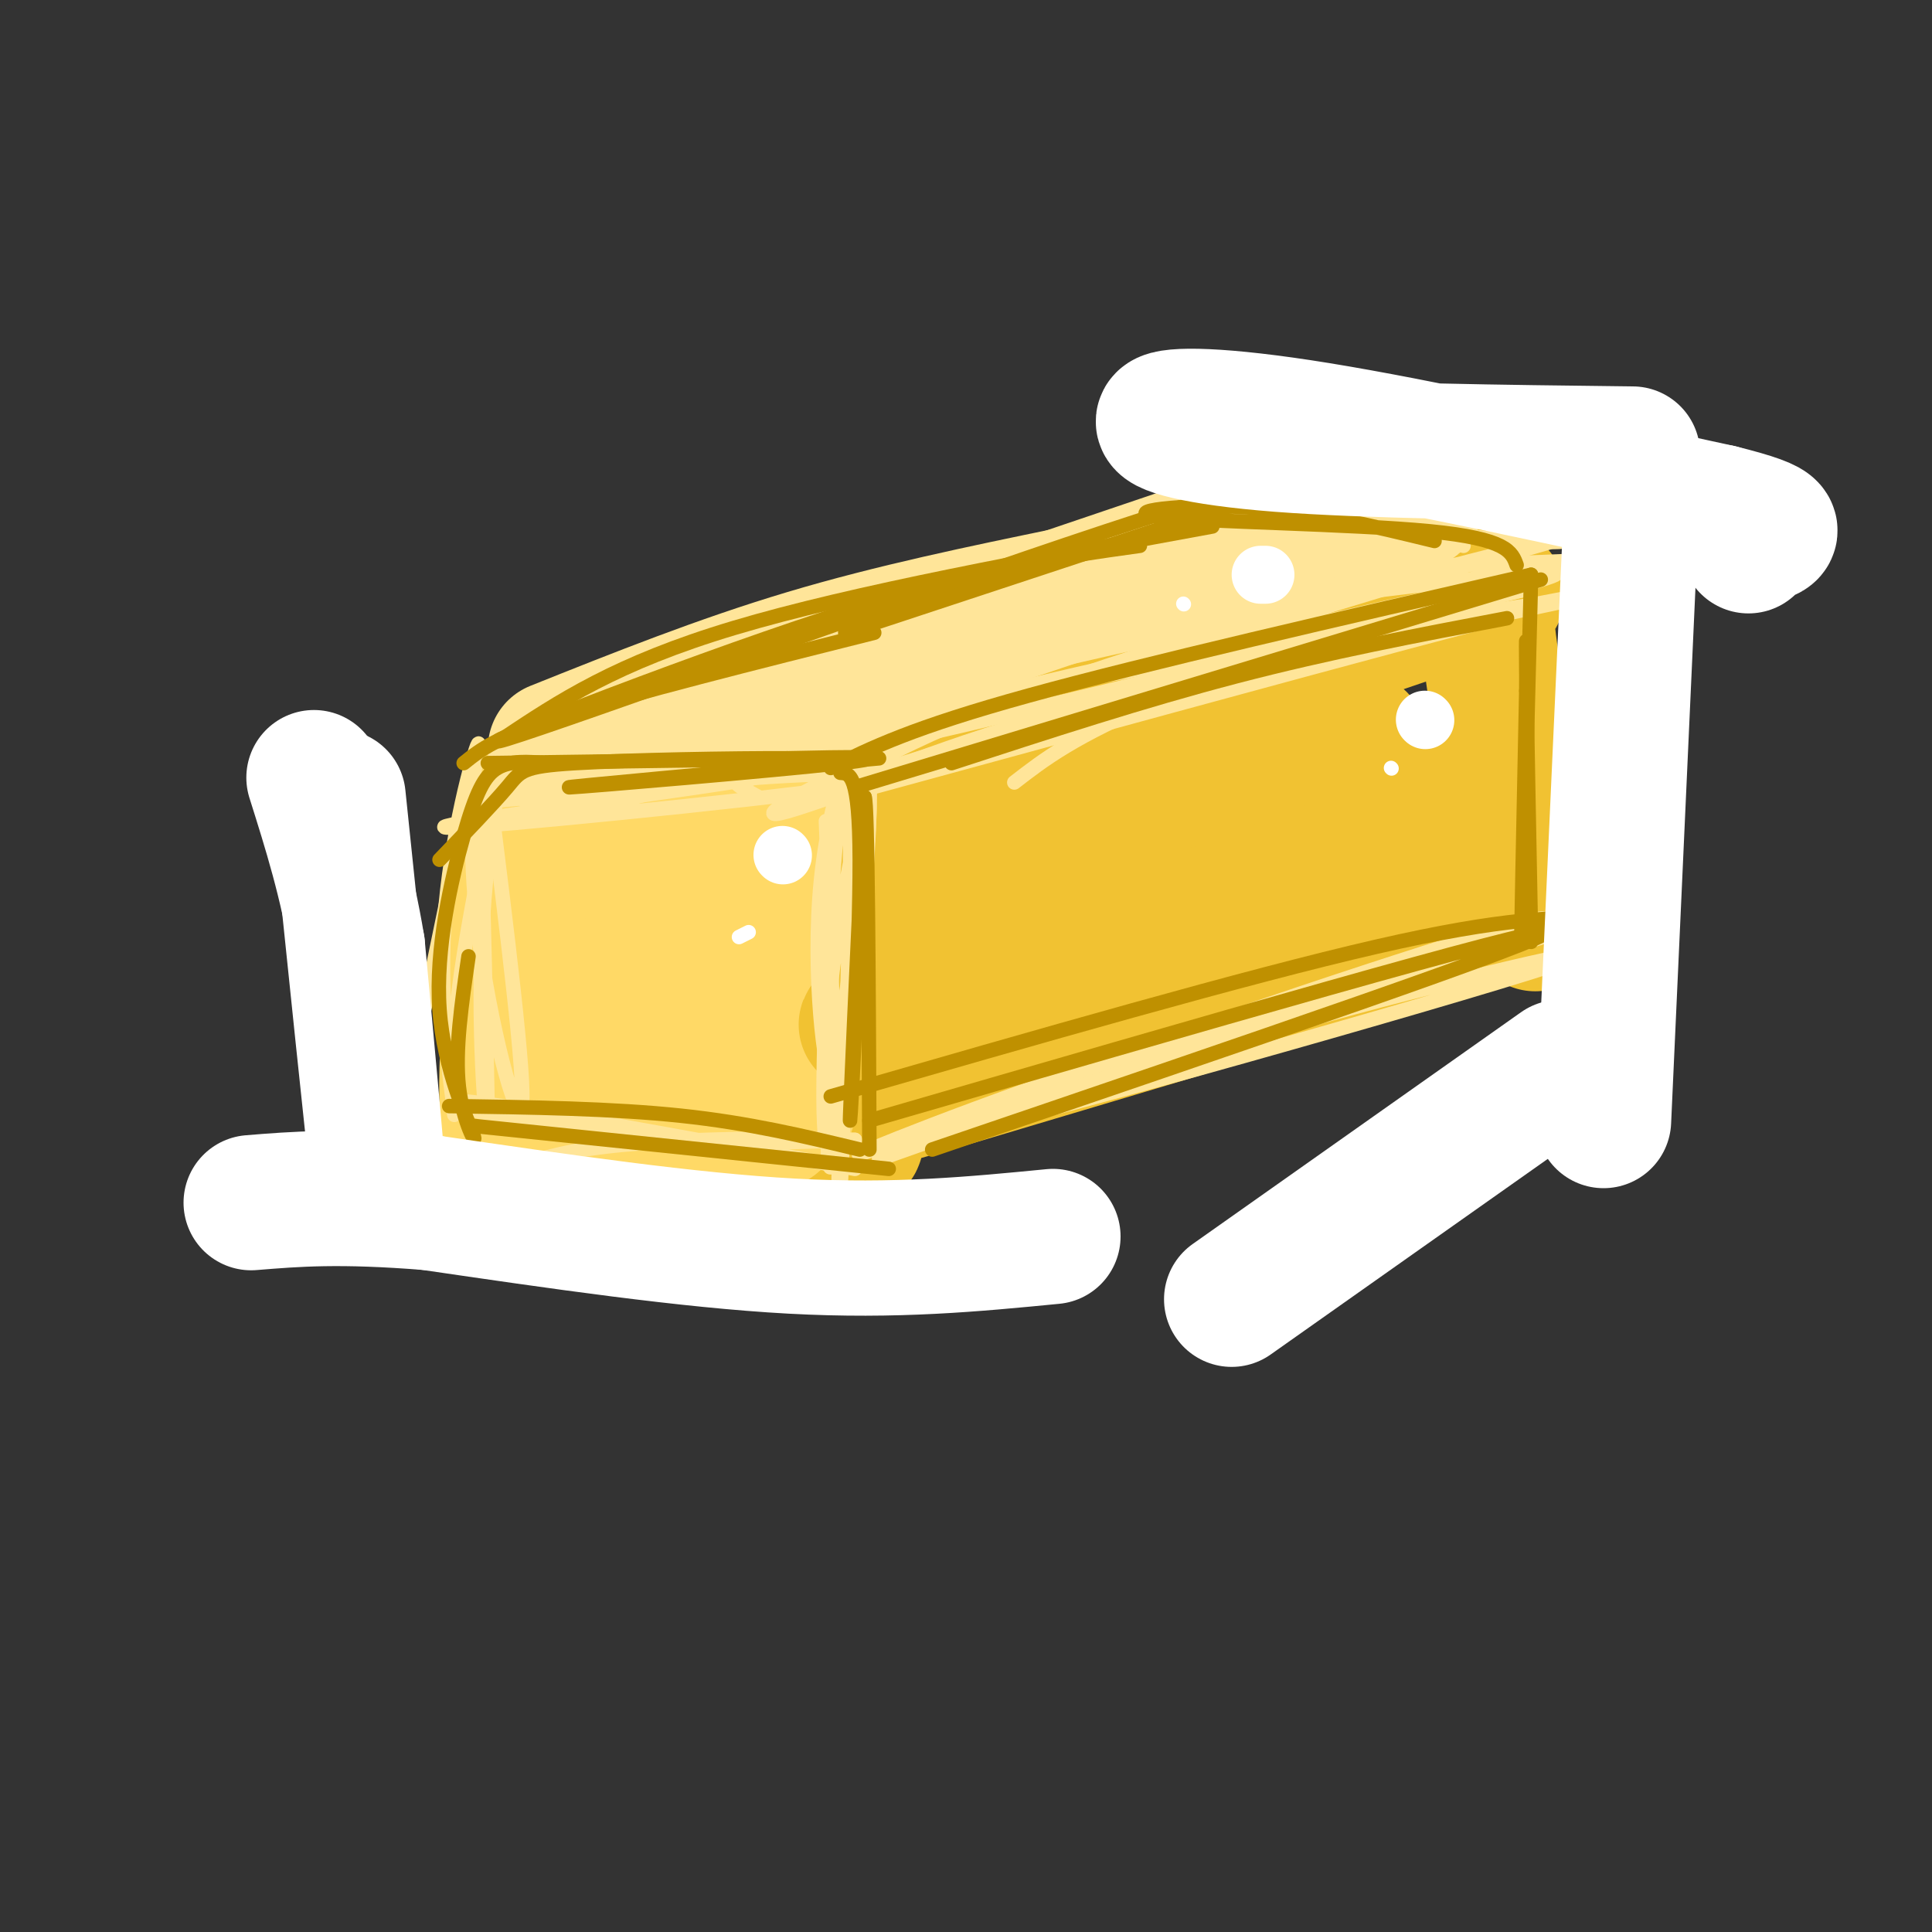 <svg viewBox='0 0 400 400' version='1.1' xmlns='http://www.w3.org/2000/svg' xmlns:xlink='http://www.w3.org/1999/xlink'><rect x="0" y="0" width="400" height="400" fill="#333333" stroke="none"/><g fill='none' stroke='rgb(241,194,50)' stroke-width='28' stroke-linecap='round' stroke-linejoin='round'><path d='M158,173c0.000,0.000 147.000,-50.000 147,-50'/><path d='M310,123c-1.583,-1.250 -3.167,-2.500 -2,8c1.167,10.500 5.083,32.750 9,55'/><path d='M317,186c1.500,9.167 0.750,4.583 0,0'/><path d='M319,187c0.000,0.000 -124.000,37.000 -124,37'/><path d='M195,224c-23.833,6.833 -21.417,5.417 -19,4'/><path d='M168,168c4.000,27.250 8.000,54.500 9,64c1.000,9.500 -1.000,1.250 -3,-7'/><path d='M174,225c-2.419,-6.675 -6.968,-19.861 -9,-30c-2.032,-10.139 -1.547,-17.230 0,-15c1.547,2.230 4.156,13.780 5,23c0.844,9.220 -0.078,16.110 -1,23'/></g>
<g fill='none' stroke='rgb(255,217,102)' stroke-width='28' stroke-linecap='round' stroke-linejoin='round'><path d='M139,166c7.600,0.422 15.200,0.844 20,8c4.800,7.156 6.800,21.044 7,30c0.200,8.956 -1.400,12.978 -3,17'/><path d='M163,221c-0.500,4.333 -0.250,6.667 0,9'/><path d='M159,224c2.000,4.083 4.000,8.167 -1,9c-5.000,0.833 -17.000,-1.583 -29,-4'/><path d='M129,229c-4.607,-7.643 -1.625,-24.750 -2,-38c-0.375,-13.250 -4.107,-22.643 -5,-19c-0.893,3.643 1.054,20.321 3,37'/><path d='M125,209c1.605,12.758 4.118,26.153 5,20c0.882,-6.153 0.133,-31.856 1,-45c0.867,-13.144 3.349,-13.731 6,-11c2.651,2.731 5.472,8.780 7,17c1.528,8.220 1.764,18.610 2,29'/><path d='M146,219c2.369,-6.655 7.292,-37.792 10,-39c2.708,-1.208 3.202,27.512 -2,32c-5.202,4.488 -16.101,-15.256 -27,-35'/><path d='M127,177c-9.622,-8.689 -20.178,-12.911 -15,-12c5.178,0.911 26.089,6.956 47,13'/><path d='M159,178c8.060,2.298 4.708,1.542 3,0c-1.708,-1.542 -1.774,-3.869 -10,-6c-8.226,-2.131 -24.613,-4.065 -41,-6'/><path d='M111,166c1.000,-0.167 24.000,2.417 47,5'/><path d='M158,171c-2.644,-1.844 -32.756,-8.956 -44,-3c-11.244,5.956 -3.622,24.978 4,44'/><path d='M118,212c1.667,10.667 3.833,15.333 6,20'/><path d='M109,170c-2.250,23.750 -4.500,47.500 -4,59c0.500,11.500 3.750,10.750 7,10'/><path d='M112,239c1.167,1.500 0.583,0.250 0,-1'/></g>
<g fill='none' stroke='rgb(255,229,153)' stroke-width='28' stroke-linecap='round' stroke-linejoin='round'><path d='M115,155c17.083,-6.833 34.167,-13.667 52,-19c17.833,-5.333 36.417,-9.167 55,-13'/><path d='M222,123c19.833,-5.167 41.917,-11.583 64,-18'/><path d='M286,105c11.167,-2.833 7.083,-0.917 3,1'/><path d='M282,110c-38.667,8.333 -77.333,16.667 -100,23c-22.667,6.333 -29.333,10.667 -36,15'/><path d='M146,148c10.500,-3.000 54.750,-18.000 99,-33'/><path d='M245,115c20.667,-6.667 22.833,-6.833 25,-7'/></g>
<g fill='none' stroke='rgb(241,194,50)' stroke-width='28' stroke-linecap='round' stroke-linejoin='round'><path d='M275,144c-39.446,17.393 -78.893,34.786 -88,38c-9.107,3.214 12.125,-7.750 37,-16c24.875,-8.250 53.393,-13.786 57,-13c3.607,0.786 -17.696,7.893 -39,15'/><path d='M242,168c-16.090,6.632 -36.815,15.711 -36,16c0.815,0.289 23.171,-8.211 43,-13c19.829,-4.789 37.132,-5.866 46,-6c8.868,-0.134 9.302,0.677 -4,5c-13.302,4.323 -40.339,12.159 -66,22c-25.661,9.841 -49.947,21.688 -45,20c4.947,-1.688 39.128,-16.911 61,-25c21.872,-8.089 31.436,-9.045 41,-10'/><path d='M282,177c-10.845,4.714 -58.458,21.500 -59,23c-0.542,1.500 45.988,-12.286 58,-15c12.012,-2.714 -10.494,5.643 -33,14'/></g>
<g fill='none' stroke='rgb(255,229,153)' stroke-width='3' stroke-linecap='round' stroke-linejoin='round'><path d='M128,166c6.851,-1.935 13.702,-3.869 29,-5c15.298,-1.131 39.042,-1.458 25,1c-14.042,2.458 -65.869,7.702 -83,9c-17.131,1.298 0.435,-1.351 18,-4'/><path d='M117,167c15.373,-2.359 44.804,-6.256 38,-6c-6.804,0.256 -49.844,4.667 -55,5c-5.156,0.333 27.574,-3.410 42,-5c14.426,-1.590 10.550,-1.026 10,0c-0.550,1.026 2.225,2.513 5,4'/><path d='M171,170c1.006,25.164 2.013,50.329 1,52c-1.013,1.671 -4.045,-20.150 -2,-40c2.045,-19.850 9.166,-37.729 10,-22c0.834,15.729 -4.619,65.065 -7,78c-2.381,12.935 -1.691,-10.533 -1,-34'/><path d='M172,204c2.123,-18.347 7.931,-47.213 8,-37c0.069,10.213 -5.600,59.505 -8,68c-2.400,8.495 -1.530,-23.805 0,-47c1.530,-23.195 3.720,-37.283 4,-20c0.280,17.283 -1.348,65.938 -2,79c-0.652,13.062 -0.326,-9.469 0,-32'/><path d='M174,215c1.156,-11.778 4.044,-25.222 5,-29c0.956,-3.778 -0.022,2.111 -1,8'/><path d='M177,164c45.811,-12.516 91.621,-25.031 114,-31c22.379,-5.969 21.326,-5.391 4,-2c-17.326,3.391 -50.924,9.597 -77,17c-26.076,7.403 -44.629,16.005 -45,15c-0.371,-1.005 17.438,-11.617 50,-23c32.562,-11.383 79.875,-23.538 94,-27c14.125,-3.462 -4.937,1.769 -24,7'/><path d='M293,120c-32.280,9.801 -100.979,30.802 -125,37c-24.021,6.198 -3.365,-2.409 29,-11c32.365,-8.591 76.437,-17.168 81,-18c4.563,-0.832 -30.384,6.080 -53,12c-22.616,5.920 -32.903,10.849 -45,17c-12.097,6.151 -26.005,13.525 -17,11c9.005,-2.525 40.925,-14.949 77,-25c36.075,-10.051 76.307,-17.729 89,-20c12.693,-2.271 -2.154,0.864 -17,4'/><path d='M312,127c-8.397,1.278 -20.890,2.474 -53,11c-32.110,8.526 -83.838,24.382 -87,25c-3.162,0.618 42.241,-14.002 81,-24c38.759,-9.998 70.875,-15.372 62,-13c-8.875,2.372 -58.740,12.492 -94,22c-35.260,9.508 -55.916,18.406 -51,17c4.916,-1.406 35.405,-13.116 64,-22c28.595,-8.884 55.298,-14.942 82,-21'/><path d='M316,122c-19.476,4.667 -109.167,26.833 -138,33c-28.833,6.167 3.190,-3.667 32,-11c28.810,-7.333 54.405,-12.167 80,-17'/><path d='M303,113c-3.329,-1.982 -6.658,-3.965 -22,-6c-15.342,-2.035 -42.697,-4.123 -29,-2c13.697,2.123 68.444,8.456 72,7c3.556,-1.456 -44.081,-10.700 -67,-15c-22.919,-4.300 -21.120,-3.657 -3,0c18.120,3.657 52.560,10.329 87,17'/><path d='M341,114c-0.811,3.044 -46.339,2.153 -77,5c-30.661,2.847 -46.456,9.433 -23,8c23.456,-1.433 86.161,-10.886 81,-8c-5.161,2.886 -78.189,18.110 -94,21c-15.811,2.890 25.594,-6.555 67,-16'/><path d='M295,124c14.714,-3.810 18.000,-5.333 5,-1c-13.000,4.333 -42.286,14.524 -60,22c-17.714,7.476 -23.857,12.238 -30,17'/><path d='M182,240c63.018,-22.300 126.036,-44.599 136,-49c9.964,-4.401 -33.126,9.097 -70,22c-36.874,12.903 -67.533,25.211 -70,26c-2.467,0.789 23.259,-9.941 57,-21c33.741,-11.059 75.497,-22.445 86,-25c10.503,-2.555 -10.249,3.723 -31,10'/><path d='M290,203c-32.212,10.443 -97.242,31.552 -87,30c10.242,-1.552 95.758,-25.764 118,-33c22.242,-7.236 -18.788,2.504 -46,10c-27.212,7.496 -40.606,12.748 -54,18'/><path d='M177,242c-36.133,-6.667 -72.267,-13.333 -81,-14c-8.733,-0.667 9.933,4.667 28,7c18.067,2.333 35.533,1.667 53,1'/><path d='M177,236c-2.956,-0.156 -36.844,-1.044 -56,2c-19.156,3.044 -23.578,10.022 -28,17'/><path d='M101,161c3.964,31.649 7.929,63.298 7,68c-0.929,4.702 -6.750,-17.542 -9,-36c-2.250,-18.458 -0.929,-33.131 0,-26c0.929,7.131 1.464,36.065 2,65'/><path d='M101,232c-0.384,3.493 -2.343,-20.276 -1,-42c1.343,-21.724 5.987,-41.403 5,-37c-0.987,4.403 -7.607,32.890 -10,52c-2.393,19.110 -0.559,28.844 -1,25c-0.441,-3.844 -3.157,-21.266 -2,-39c1.157,-17.734 6.188,-35.781 7,-37c0.812,-1.219 -2.594,14.391 -6,30'/><path d='M93,184c-2.833,13.833 -6.917,33.417 -11,53'/></g>
<g fill='none' stroke='rgb(191,144,0)' stroke-width='3' stroke-linecap='round' stroke-linejoin='round'><path d='M172,159c8.417,-4.167 16.833,-8.333 41,-15c24.167,-6.667 64.083,-15.833 104,-25'/><path d='M319,120c0.000,0.000 -142.000,43.000 -142,43'/><path d='M197,158c19.917,-6.500 39.833,-13.000 59,-18c19.167,-5.000 37.583,-8.500 56,-12'/><path d='M333,190c-10.583,-0.083 -21.167,-0.167 -48,6c-26.833,6.167 -69.917,18.583 -113,31'/><path d='M180,232c68.917,-20.000 137.833,-40.000 140,-39c2.167,1.000 -62.417,23.000 -127,45'/><path d='M174,160c1.978,0.111 3.956,0.222 4,18c0.044,17.778 -1.844,53.222 -2,54c-0.156,0.778 1.422,-33.111 3,-67'/><path d='M179,165c0.667,1.000 0.833,37.000 1,73'/><path d='M182,157c-33.489,3.067 -66.978,6.133 -64,6c2.978,-0.133 42.422,-3.467 56,-5c13.578,-1.533 1.289,-1.267 -11,-1'/><path d='M163,157c-10.988,-0.048 -32.958,0.333 -44,1c-11.042,0.667 -11.155,1.619 -14,5c-2.845,3.381 -8.423,9.190 -14,15'/><path d='M113,158c-3.650,-0.291 -7.299,-0.583 -10,1c-2.701,1.583 -4.453,5.040 -7,14c-2.547,8.960 -5.889,23.422 -5,36c0.889,12.578 6.009,23.271 7,26c0.991,2.729 -2.145,-2.506 -3,-10c-0.855,-7.494 0.573,-17.247 2,-27'/><path d='M93,229c16.917,0.250 33.833,0.500 48,2c14.167,1.500 25.583,4.250 37,7'/><path d='M184,242c0.000,0.000 -87.000,-9.000 -87,-9'/><path d='M173,157c0.000,0.000 -72.000,1.000 -72,1'/><path d='M96,158c3.417,-2.750 6.833,-5.500 21,-10c14.167,-4.500 39.083,-10.750 64,-17'/><path d='M104,153c11.750,-7.833 23.500,-15.667 48,-23c24.500,-7.333 61.750,-14.167 99,-21'/><path d='M236,113c-16.660,2.319 -33.321,4.638 -65,15c-31.679,10.362 -78.378,28.767 -66,25c12.378,-3.767 83.833,-29.707 124,-43c40.167,-13.293 49.048,-13.941 52,-14c2.952,-0.059 -0.024,0.470 -3,1'/><path d='M278,97c-17.667,5.833 -60.333,19.917 -103,34'/><path d='M314,117c-0.970,-2.720 -1.940,-5.440 -18,-7c-16.060,-1.560 -47.208,-1.958 -56,-3c-8.792,-1.042 4.774,-2.726 18,-2c13.226,0.726 26.113,3.863 39,7'/><path d='M317,119c-0.917,36.000 -1.833,72.000 -2,76c-0.167,4.000 0.417,-24.000 1,-52'/><path d='M316,143c0.111,-11.467 -0.111,-14.133 0,-4c0.111,10.133 0.556,33.067 1,56'/></g>
<g fill='none' stroke='rgb(255,255,255)' stroke-width='28' stroke-linecap='round' stroke-linejoin='round'><path d='M338,94c-27.679,-0.321 -55.357,-0.643 -73,-2c-17.643,-1.357 -25.250,-3.750 -24,-5c1.250,-1.250 11.357,-1.357 32,2c20.643,3.357 51.821,10.179 83,17'/><path d='M356,106c14.778,3.667 10.222,4.333 8,5c-2.222,0.667 -2.111,1.333 -2,2'/><path d='M338,100c0.000,0.000 -6.000,132.000 -6,132'/><path d='M323,221c0.000,0.000 -68.000,48.000 -68,48'/><path d='M218,256c-16.250,1.583 -32.500,3.167 -54,2c-21.500,-1.167 -48.250,-5.083 -75,-9'/><path d='M89,249c-18.667,-1.500 -27.833,-0.750 -37,0'/><path d='M70,165c3.667,35.417 7.333,70.833 8,76c0.667,5.167 -1.667,-19.917 -4,-45'/><path d='M74,196c-2.167,-13.333 -5.583,-24.167 -9,-35'/></g>
<g fill='none' stroke='rgb(255,255,255)' stroke-width='12' stroke-linecap='round' stroke-linejoin='round'><path d='M295,149c0.000,0.000 0.100,0.100 0.1,0.1'/><path d='M262,119c0.000,0.000 -1.000,0.000 -1,0'/><path d='M162,177c0.000,0.000 0.100,0.100 0.1,0.1'/></g>
<g fill='none' stroke='rgb(255,255,255)' stroke-width='3' stroke-linecap='round' stroke-linejoin='round'><path d='M288,159c0.000,0.000 0.100,0.100 0.1,0.1'/><path d='M245,125c0.000,0.000 0.100,0.100 0.1,0.1'/><path d='M155,193c0.000,0.000 -2.000,1.000 -2,1'/></g>
</svg>